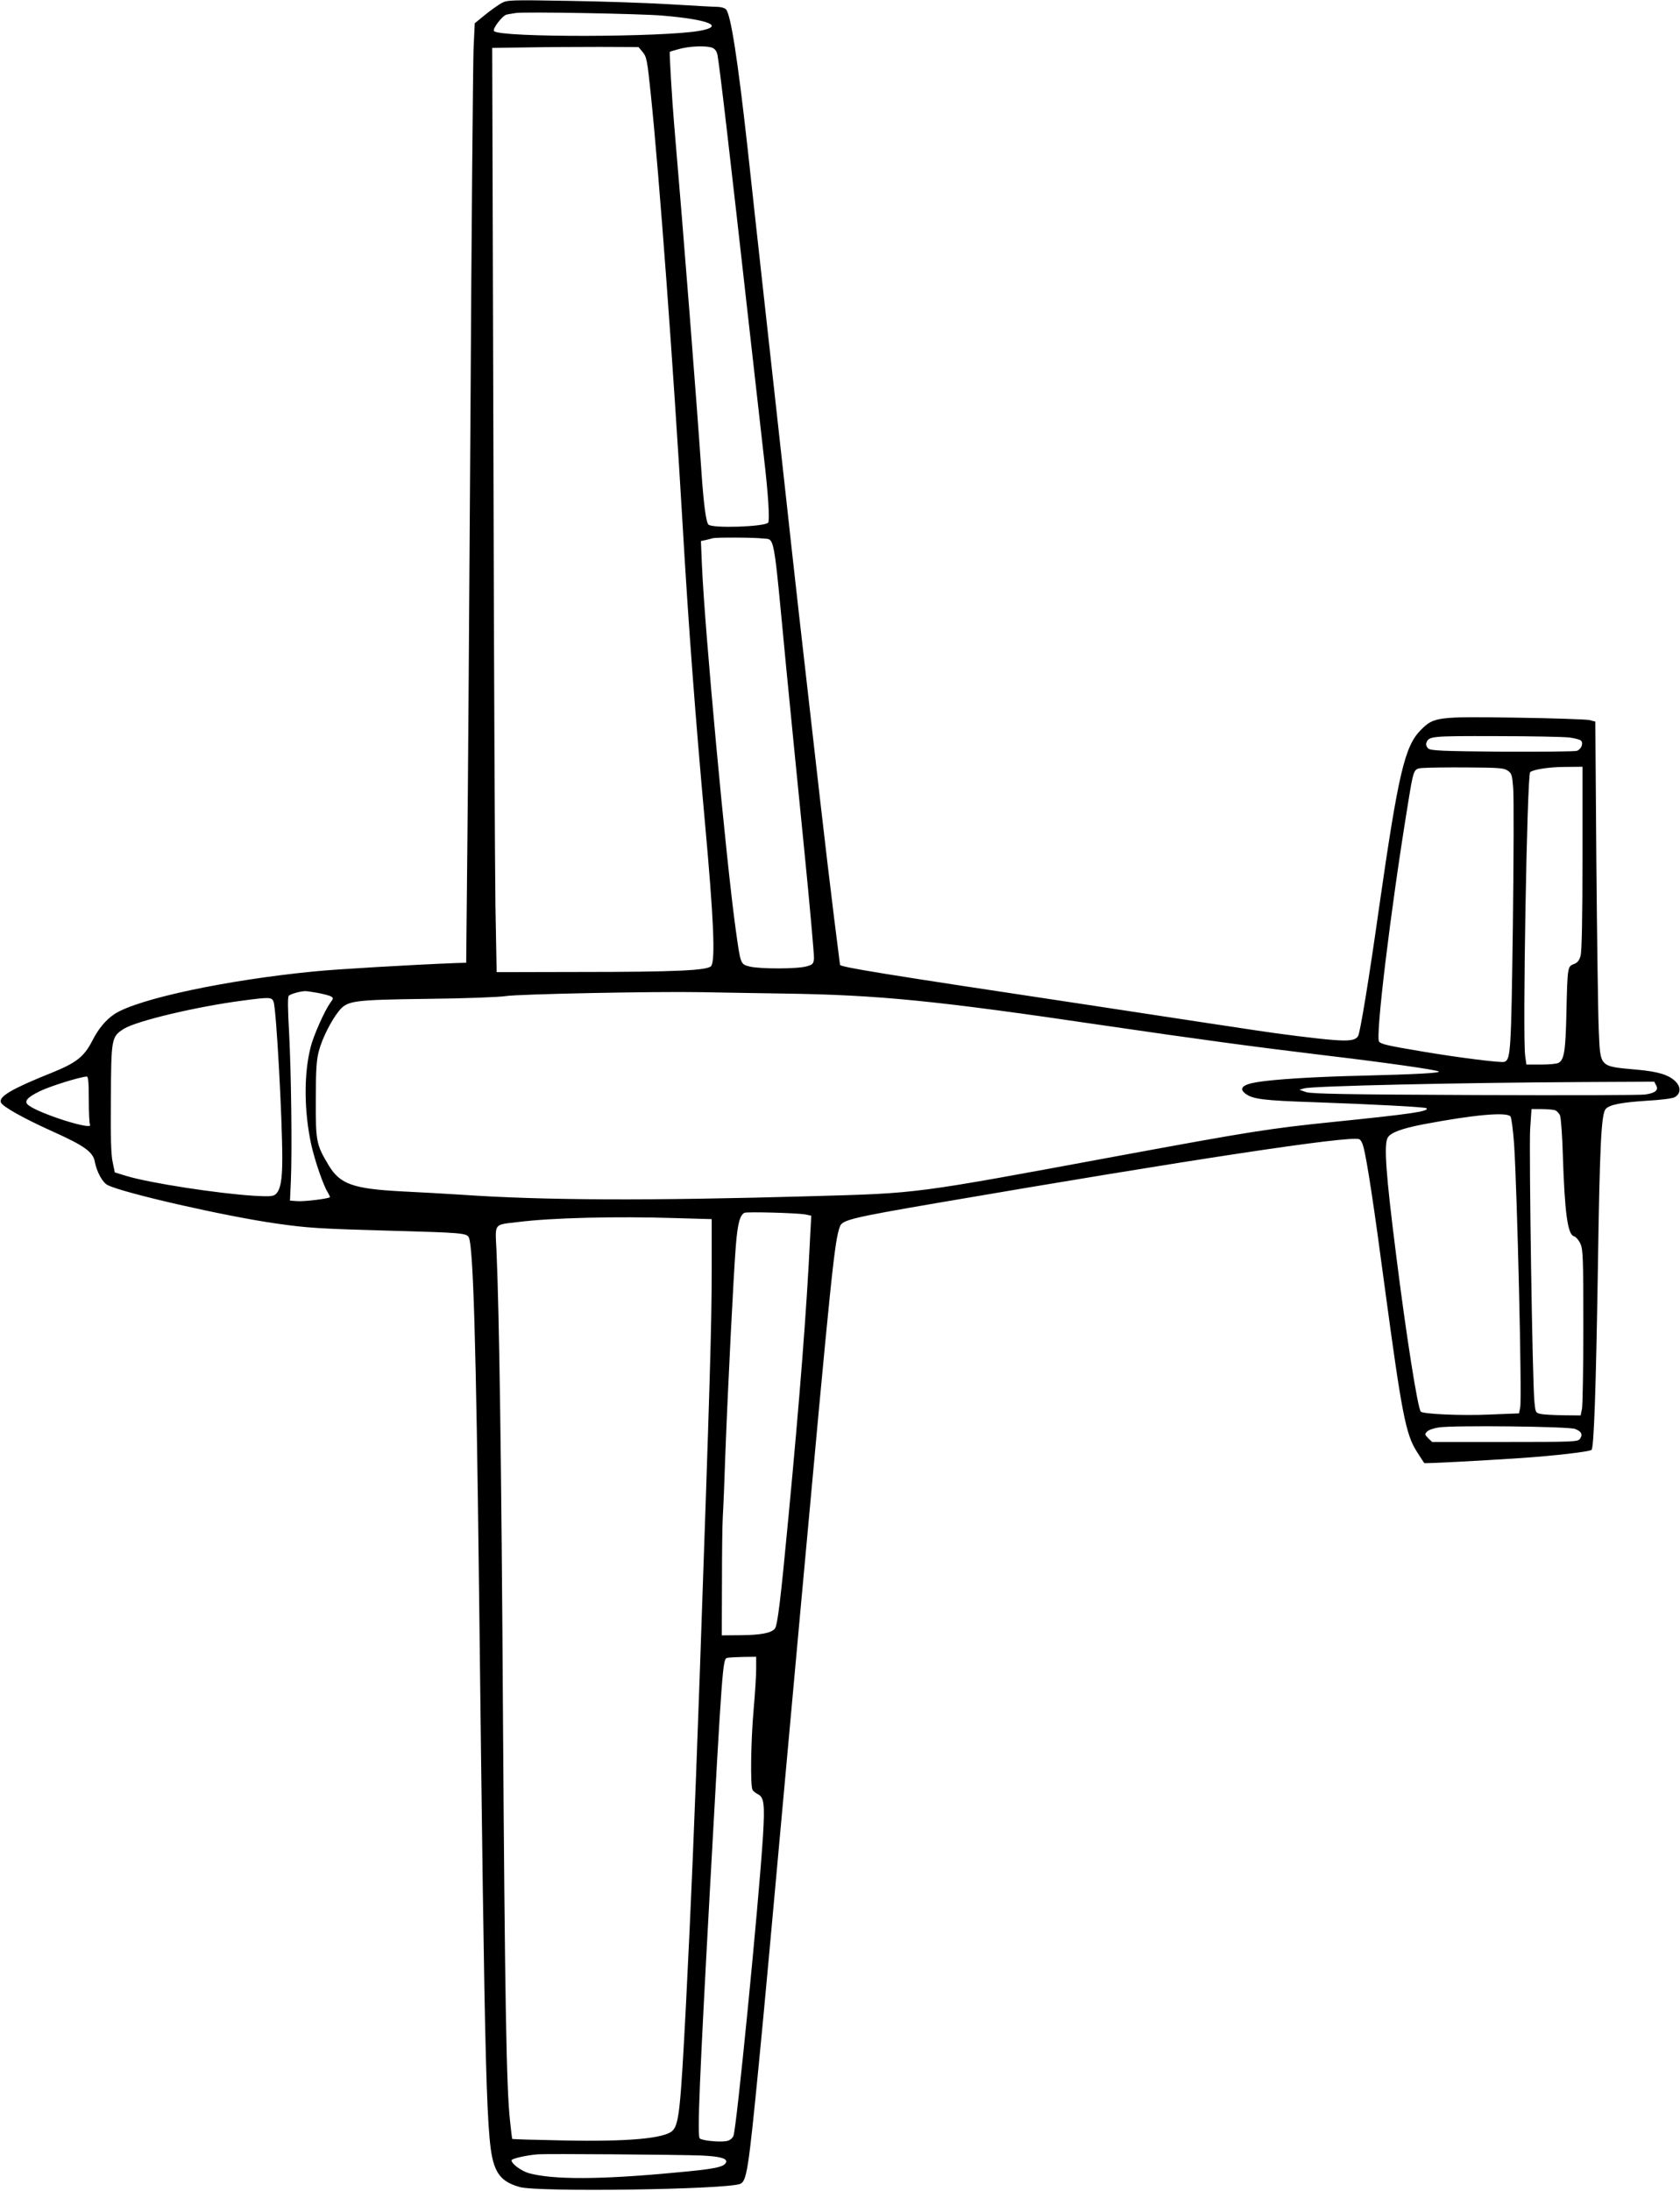  <svg version="1.0" xmlns="http://www.w3.org/2000/svg"
 width="982pt" height="1280pt" viewBox="0 0 982 1280"
 preserveAspectRatio="xMidYMid meet"><g transform="translate(0,1280) scale(0.1,-0.1)"
fill="#000000" stroke="none">
<path d="M2930 12781 c-19 -11 -62 -41 -95 -68 l-60 -49 -7 -149 c-3 -83 -12
-1043 -18 -2135 -7 -1092 -15 -2259 -19 -2595 l-6 -610 -65 -2 c-255 -10 -700
-36 -825 -49 -512 -50 -1023 -159 -1163 -247 -51 -33 -96 -86 -131 -155 -49
-96 -94 -132 -244 -192 -227 -91 -305 -137 -292 -171 9 -24 132 -93 303 -170
185 -83 236 -120 246 -176 11 -59 45 -122 75 -137 90 -46 685 -182 988 -225
184 -26 245 -30 673 -42 405 -11 437 -14 450 -38 26 -50 43 -615 60 -2051 35
-2964 42 -3245 92 -3377 24 -64 64 -98 145 -121 107 -31 1200 -15 1289 18 39
15 49 84 109 695 41 424 40 414 245 2670 182 1990 198 2146 230 2230 14 37 70
51 560 135 1488 255 2418 396 2475 374 8 -3 19 -22 24 -43 21 -76 63 -353 125
-821 100 -741 123 -861 188 -962 22 -35 42 -65 43 -66 4 -4 307 12 565 29 192
13 402 37 413 48 14 14 26 363 37 1061 11 731 20 902 46 931 23 25 91 38 244
48 75 4 146 13 158 20 36 19 39 58 7 91 -38 39 -100 59 -225 70 -226 21 -215
10 -225 237 -4 93 -10 535 -14 983 l-6 814 -35 9 c-19 4 -213 11 -430 14 -460
7 -479 4 -554 -71 -95 -95 -132 -251 -246 -1046 -59 -418 -109 -718 -121 -742
-14 -26 -50 -32 -148 -24 -85 6 -322 36 -451 56 -36 5 -483 73 -995 151 -1198
180 -1435 219 -1435 232 0 1 -16 126 -35 278 -19 151 -55 455 -80 674 -116
1015 -149 1307 -205 1820 -33 303 -88 795 -121 1095 -33 300 -78 706 -99 903
-59 530 -99 785 -127 813 -8 8 -31 14 -51 14 -20 0 -145 7 -277 15 -132 8
-400 17 -595 20 -340 6 -356 5 -390 -14z m940 -72 c274 -23 369 -62 220 -89
-212 -38 -1164 -40 -1202 -2 -12 12 48 91 74 97 13 2 37 7 53 9 52 8 724 -4
855 -15z m-116 -210 c26 -30 29 -47 50 -249 50 -481 132 -1594 186 -2515 34
-588 75 -1129 130 -1735 52 -571 62 -809 37 -844 -19 -26 -204 -35 -778 -35
l-476 -1 -7 383 c-3 210 -9 1425 -12 2699 l-7 2318 204 3 c112 2 305 3 427 3
l224 -1 22 -26z m409 22 c17 -7 26 -20 31 -43 13 -73 63 -497 196 -1683 27
-242 61 -541 75 -664 26 -220 35 -374 25 -385 -24 -24 -326 -34 -349 -11 -14
14 -28 118 -41 310 -28 413 -105 1392 -160 2035 -11 125 -28 413 -25 417 0 1
26 9 56 17 62 17 157 20 192 7z m294 -2867 c74 -9 61 57 138 -749 25 -258 73
-740 106 -1070 33 -330 58 -616 57 -635 -3 -31 -7 -36 -43 -46 -51 -16 -276
-16 -334 -1 -53 14 -52 12 -80 212 -56 399 -182 1754 -198 2132 l-6 142 29 6
c16 4 34 8 39 10 18 6 239 5 292 -1z m4716 -1163 c31 -4 62 -12 68 -18 16 -16
2 -51 -24 -60 -12 -4 -209 -6 -437 -5 -352 3 -418 6 -432 19 -9 8 -14 22 -11
31 14 41 23 42 407 41 204 0 397 -4 429 -8z m-361 -193 c24 -16 27 -25 33
-103 4 -47 3 -411 -2 -808 -10 -736 -13 -777 -49 -791 -18 -7 -272 25 -478 60
-203 34 -243 43 -255 58 -22 27 66 757 165 1366 38 235 35 228 92 233 26 2
142 4 257 3 181 -1 215 -3 237 -18z m438 -510 c0 -349 -4 -546 -11 -572 -8
-28 -18 -41 -40 -49 -36 -14 -37 -16 -43 -287 -5 -221 -13 -272 -46 -290 -10
-6 -57 -10 -103 -10 l-85 0 -7 51 c-16 113 11 1639 29 1657 16 16 113 31 204
31 l102 1 0 -532z m-7394 -789 c32 -6 67 -15 77 -20 17 -10 17 -12 -3 -39 -34
-48 -97 -190 -114 -257 -41 -159 -39 -378 4 -574 22 -96 71 -238 96 -276 8
-14 14 -26 12 -28 -9 -9 -150 -26 -190 -23 l-43 3 5 110 c8 175 2 641 -10 868
-8 142 -9 212 -2 219 10 10 61 25 93 27 8 1 42 -4 75 -10z m2719 -4 c564 -8
893 -41 1875 -186 554 -81 870 -124 1285 -174 371 -44 655 -85 674 -95 17 -9
-128 -17 -449 -25 -270 -6 -514 -21 -614 -38 -84 -14 -106 -37 -66 -67 42 -32
104 -40 405 -50 339 -12 646 -28 653 -35 18 -18 -82 -33 -543 -80 -381 -39
-484 -56 -1260 -199 -1209 -224 -1159 -217 -1790 -235 -951 -27 -1567 -25
-2055 9 -80 5 -233 14 -340 19 -286 15 -362 42 -428 151 -74 123 -77 141 -76
385 0 178 4 232 18 285 20 75 73 179 117 233 50 61 80 65 519 71 213 2 416 10
455 16 73 12 875 28 1145 23 85 -2 299 -5 475 -8z m-2976 -48 c16 -41 51 -680
51 -917 0 -122 -10 -179 -37 -206 -15 -14 -32 -16 -123 -11 -214 13 -618 75
-754 117 l-65 20 -12 58 c-10 41 -13 146 -11 369 2 358 3 365 76 412 74 46
426 130 696 165 157 21 169 20 179 -7z m-1080 -572 c0 -74 3 -140 7 -146 22
-37 -294 63 -359 113 -29 22 -11 45 67 83 60 29 233 83 273 85 9 0 12 -36 12
-135z m9162 83 c15 -27 -6 -45 -65 -53 -22 -4 -468 -5 -991 -3 -762 3 -958 7
-990 17 l-40 14 29 8 c50 14 887 33 1638 37 l407 2 12 -22z m-594 -144 c12 -3
26 -18 32 -32 5 -15 13 -117 16 -227 11 -341 28 -468 65 -478 11 -3 28 -22 38
-44 15 -34 17 -82 17 -483 0 -245 -4 -462 -8 -482 l-8 -38 -102 1 c-56 1 -115
4 -132 8 -29 6 -30 9 -36 71 -12 115 -32 1471 -25 1593 l8 117 56 0 c32 0 67
-3 79 -6z m-258 -37 c6 -8 15 -79 21 -158 18 -268 47 -1483 36 -1541 l-7 -36
-177 -7 c-161 -7 -383 3 -397 17 -18 18 -86 450 -144 913 -61 481 -72 645 -50
687 16 30 80 54 209 79 296 56 486 73 509 46z m-4120 -573 l33 -7 -7 -131
c-19 -404 -61 -944 -126 -1626 -46 -488 -64 -637 -80 -656 -20 -25 -82 -37
-196 -38 l-114 -1 1 305 c0 168 2 343 5 390 3 47 10 213 15 370 15 393 48
1047 61 1210 10 129 24 182 51 194 16 7 313 -1 357 -10z m-761 -21 l212 -6 0
-296 c0 -323 -10 -652 -70 -2371 -32 -895 -50 -1322 -80 -1915 -32 -620 -41
-706 -79 -744 -46 -46 -265 -65 -640 -57 -162 3 -295 7 -297 9 -1 1 -7 49 -13
107 -21 192 -30 714 -41 2361 -9 1497 -22 2362 -38 2723 -8 162 -18 149 126
166 198 25 572 34 920 23z m5259 -1232 c38 -15 46 -33 28 -58 -13 -17 -37 -18
-439 -18 l-425 0 -23 22 c-20 21 -21 24 -6 39 8 9 40 20 69 24 86 13 758 6
796 -9z m-4787 -1403 c0 -40 -7 -147 -15 -238 -16 -181 -20 -447 -6 -468 4 -8
19 -19 31 -25 36 -18 41 -58 30 -242 -26 -409 -155 -1716 -173 -1755 -8 -16
-23 -27 -42 -30 -41 -7 -142 3 -155 16 -15 15 -1 349 60 1459 71 1293 75 1342
99 1348 9 3 51 5 94 6 l77 1 0 -72z m-320 -2842 c107 -5 153 -17 144 -40 -11
-28 -66 -39 -299 -60 -433 -41 -708 -42 -851 -4 -45 12 -104 55 -104 76 0 10
89 30 155 35 52 4 832 -2 955 -7z"/>
</g>
</svg>

